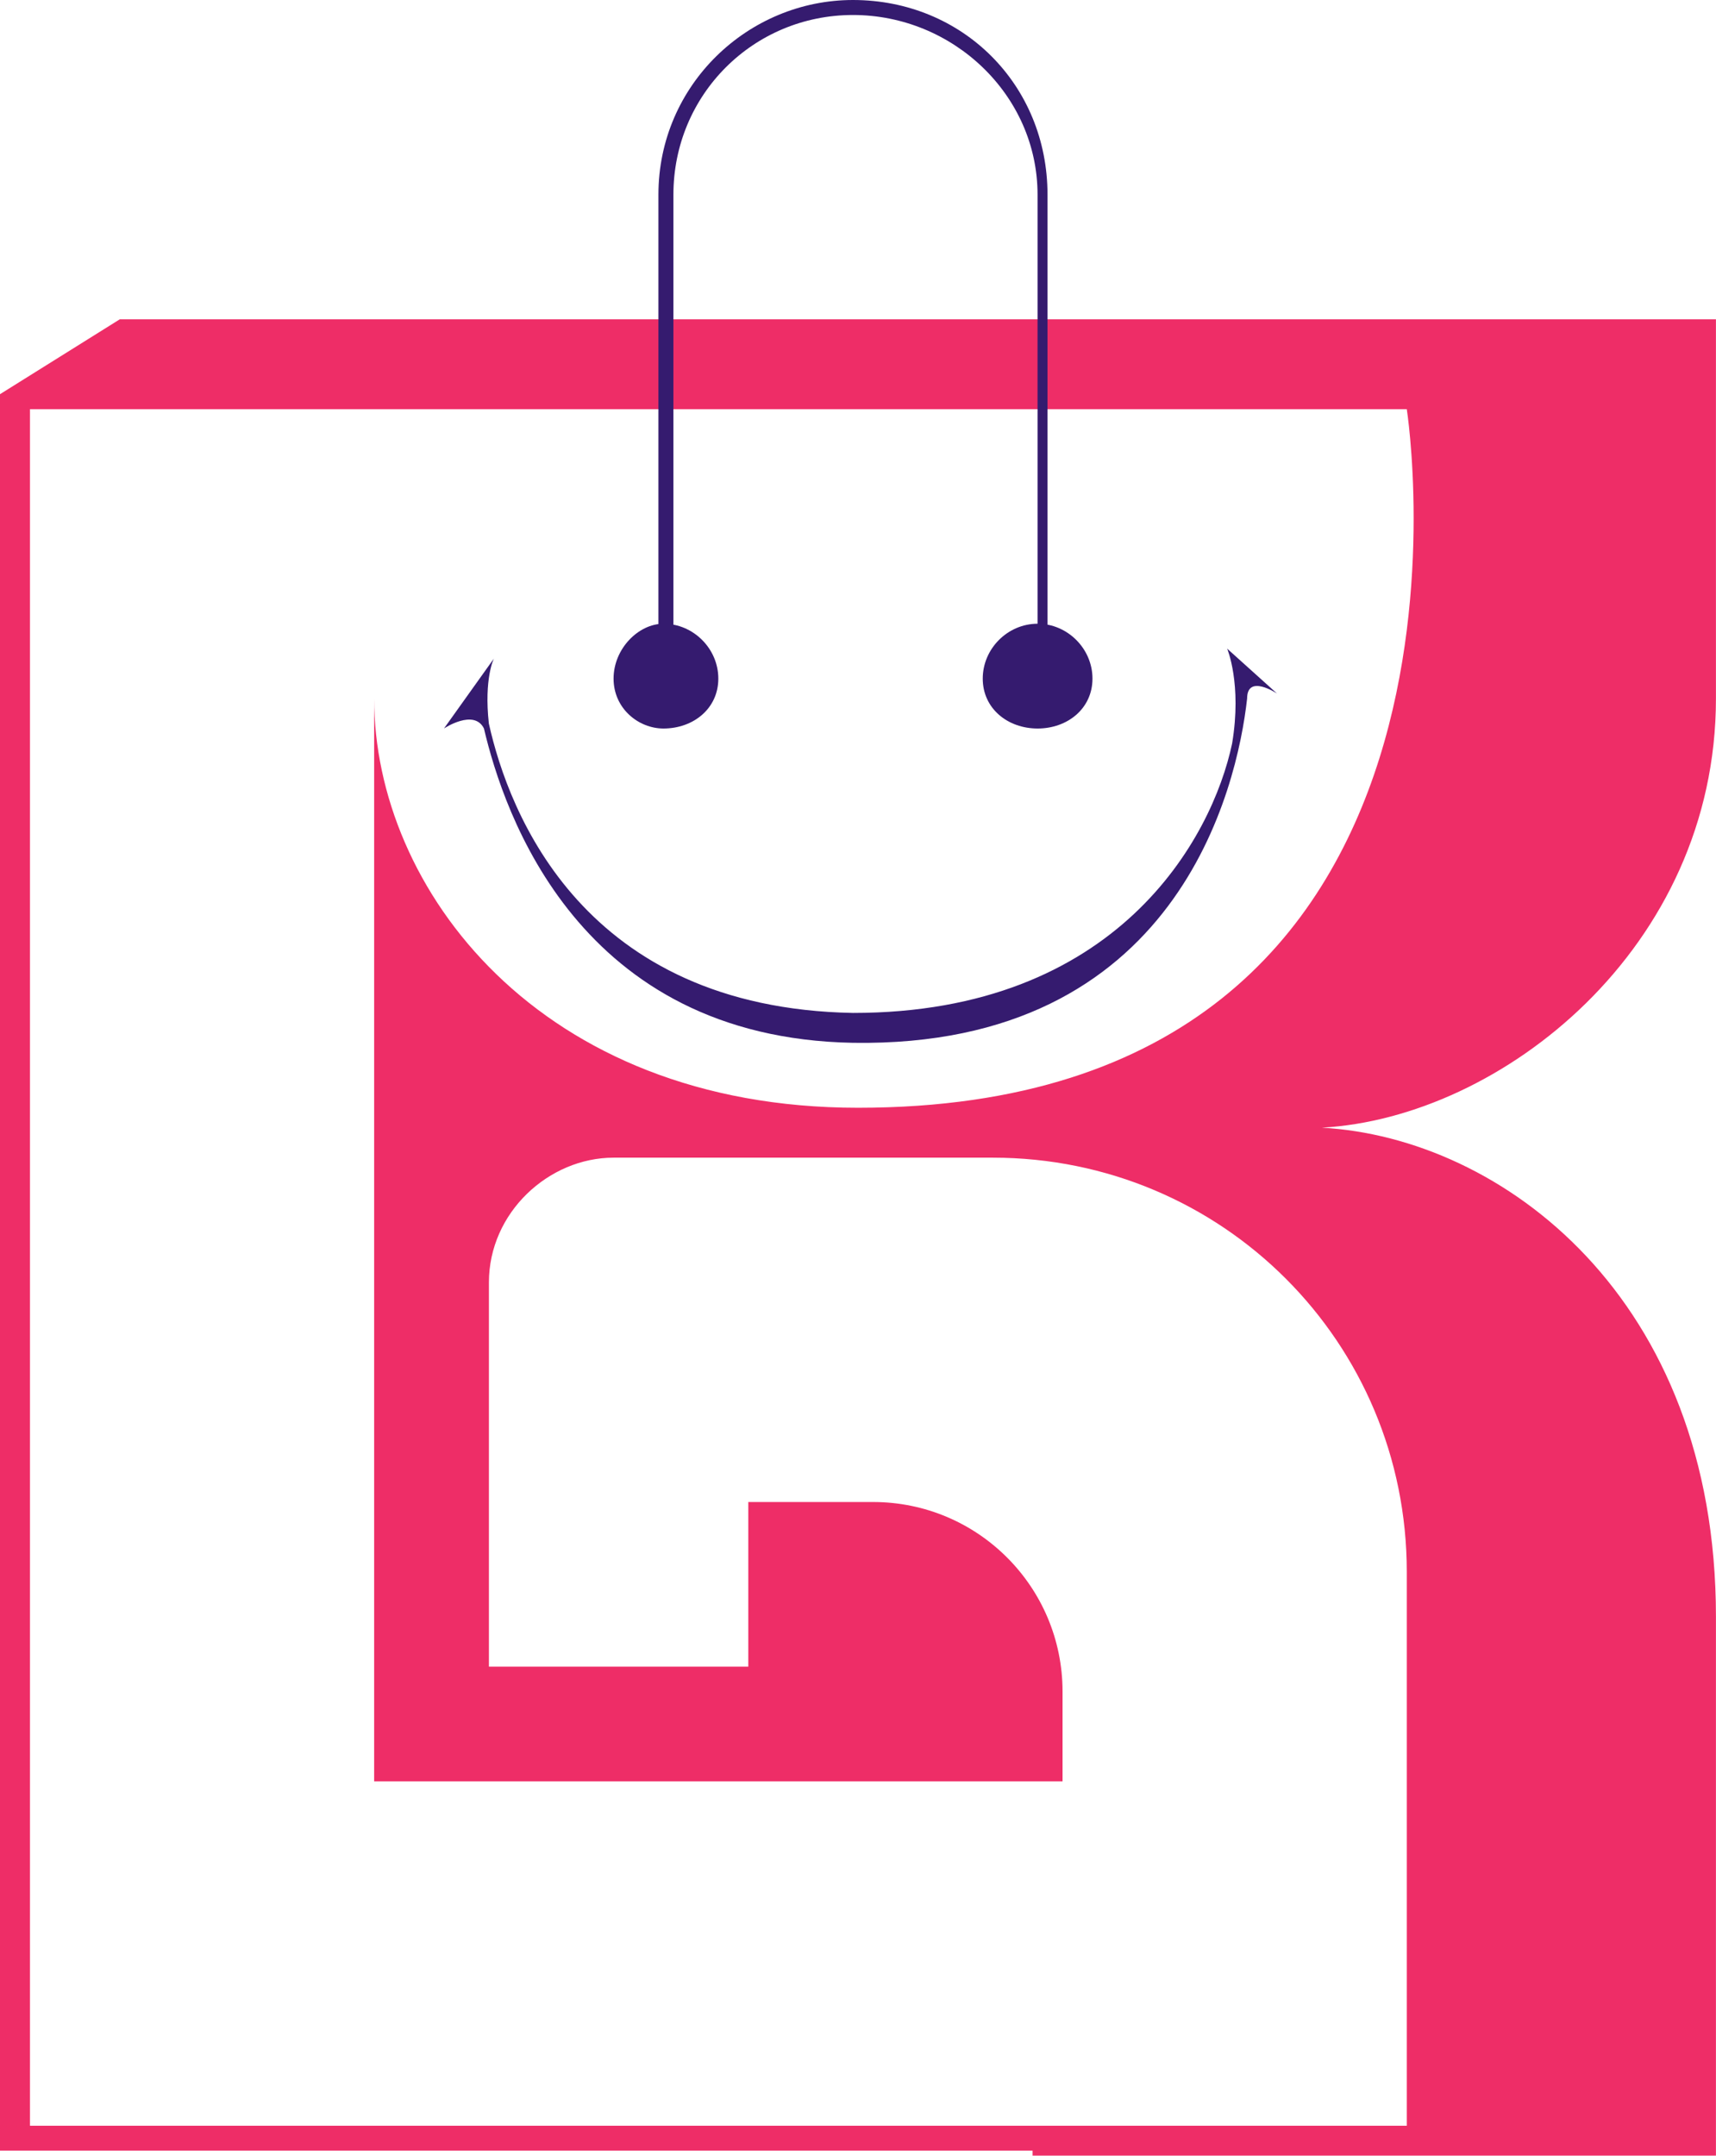 <?xml version="1.0" encoding="UTF-8" standalone="no"?>
<!-- Created with Inkscape (http://www.inkscape.org/) -->

<svg
   width="30.339mm"
   height="38.1mm"
   viewBox="0 0 30.339 38.1"
   version="1.1"
   id="svg968"
   inkscape:version="1.1.2 (b8e25be833, 2022-02-05)"
   sodipodi:docname="germany_kala_icon.svg"
   xmlns:inkscape="http://www.inkscape.org/namespaces/inkscape"
   xmlns:sodipodi="http://sodipodi.sourceforge.net/DTD/sodipodi-0.dtd"
   xmlns="http://www.w3.org/2000/svg"
   xmlns:svg="http://www.w3.org/2000/svg">
  <sodipodi:namedview
     id="namedview970"
     pagecolor="#ffffff"
     bordercolor="#666666"
     borderopacity="1.0"
     inkscape:pageshadow="2"
     inkscape:pageopacity="0.0"
     inkscape:pagecheckerboard="0"
     inkscape:document-units="mm"
     showgrid="false"
     inkscape:zoom="0.75455247"
     inkscape:cx="-141.14327"
     inkscape:cy="72.890889"
     inkscape:window-width="1920"
     inkscape:window-height="1009"
     inkscape:window-x="-8"
     inkscape:window-y="-8"
     inkscape:window-maximized="1"
     inkscape:current-layer="layer1" />
  <defs
     id="defs965">
    <pattern
       id="EMFhbasepattern"
       patternUnits="userSpaceOnUse"
       width="6"
       height="6"
       x="0"
       y="0" />
  </defs>
  <g
     inkscape:label="Layer 1"
     inkscape:groupmode="layer"
     id="layer1"
     transform="translate(-142.272,-129.275)">
    <path
       style="fill:#ee2d67;fill-opacity:1;fill-rule:nonzero;stroke:none;stroke-width:0.265"
       d="m 166.526,134.919 c 0,0 0,0 0,0 -22.137,0 -22.137,0 -22.137,0 -2.117,1.323 -2.117,1.323 -2.117,1.323 0,31.044 0,31.044 0,31.044 18.256,0 18.256,0 18.256,0 0,0.088 0,0.088 0,0.088 5.997,0 5.997,0 5.997,0 6.085,0 6.085,0 6.085,0 0,-6.085 0,-6.085 0,-6.085 0,-2.117 0,-2.117 0,-2.117 0,-1.323 0,-1.323 0,-1.323 0,-5.644 -3.792,-8.467 -6.967,-8.643 3.175,-0.176 6.967,-3.175 6.967,-7.585 0,-0.617 0,-0.617 0,-0.617 0,-6.085 0,-6.085 0,-6.085 z m -9.084,13.935 c -5.644,0 -8.555,-3.881 -8.555,-7.232 0,19.138 0,19.138 0,19.138 12.171,0 12.171,0 12.171,0 0,-1.587 0,-1.587 0,-1.587 0,-1.852 -1.499,-3.351 -3.351,-3.351 -2.205,0 -2.205,0 -2.205,0 0,2.91 0,2.91 0,2.91 -4.586,0 -4.586,0 -4.586,0 0,-6.791 0,-6.791 0,-6.791 0,-1.235 1.058,-2.205 2.205,-2.205 6.703,0 6.703,0 6.703,0 4.057,0 7.32,3.263 7.32,7.32 0,9.79 0,9.79 0,9.79 -24.342,0 -24.342,0 -24.342,0 0,-30.339 0,-30.339 0,-30.339 24.342,0 24.342,0 24.342,0 0,0 1.94,12.347 -9.701,12.347 z"
       id="path1032" />
    <path
       style="fill:#351b6f;fill-opacity:1;fill-rule:nonzero;stroke:none;stroke-width:0.265"
       d="m 154.972,141.269 c 0,0.529 -0.441,0.882 -0.97,0.882 -0.441,0 -0.882,-0.353 -0.882,-0.882 0,-0.529 0.441,-0.97 0.882,-0.97 0.529,0 0.97,0.441 0.97,0.97 z"
       id="path1034" />
    <path
       style="fill:#351b6f;fill-opacity:1;fill-rule:nonzero;stroke:none;stroke-width:0.265"
       d="m 161.587,141.269 c 0,0.529 -0.441,0.882 -0.97,0.882 -0.529,0 -0.97,-0.353 -0.97,-0.882 0,-0.529 0.441,-0.97 0.97,-0.97 0.529,0 0.97,0.441 0.97,0.97 z"
       id="path1036" />
    <path
       style="fill:#351b6f;fill-opacity:1;fill-rule:nonzero;stroke:none;stroke-width:0.265"
       d="m 157.353,129.275 c -1.852,0 -3.44,1.499 -3.44,3.44 0,8.908 0,8.908 0,8.908 0.265,0 0.265,0 0.265,0 0,-8.908 0,-8.908 0,-8.908 0,-1.764 1.411,-3.175 3.175,-3.175 1.764,0 3.263,1.411 3.263,3.175 0,8.908 0,8.908 0,8.908 0.176,0 0.176,0 0.176,0 0,-8.908 0,-8.908 0,-8.908 0,-1.94 -1.499,-3.44 -3.44,-3.44 z"
       id="path1038" />
    <path
       style="fill:#351b6f;fill-opacity:1;fill-rule:nonzero;stroke:none;stroke-width:0.265"
       d="m 151.003,140.916 c 0,0 -0.176,0.353 -0.088,1.147 0.353,1.587 1.676,5.027 6.438,5.115 4.674,0 6.35,-3.087 6.703,-4.763 0.176,-1.058 -0.088,-1.676 -0.088,-1.676 0.882,0.794 0.882,0.794 0.882,0.794 0,0 -0.529,-0.353 -0.529,0.088 -0.176,1.587 -1.235,6.174 -6.967,6.085 -4.851,-0.088 -6.174,-4.057 -6.526,-5.556 -0.176,-0.353 -0.706,0 -0.706,0 z"
       id="path1040" />
  </g>
</svg>
